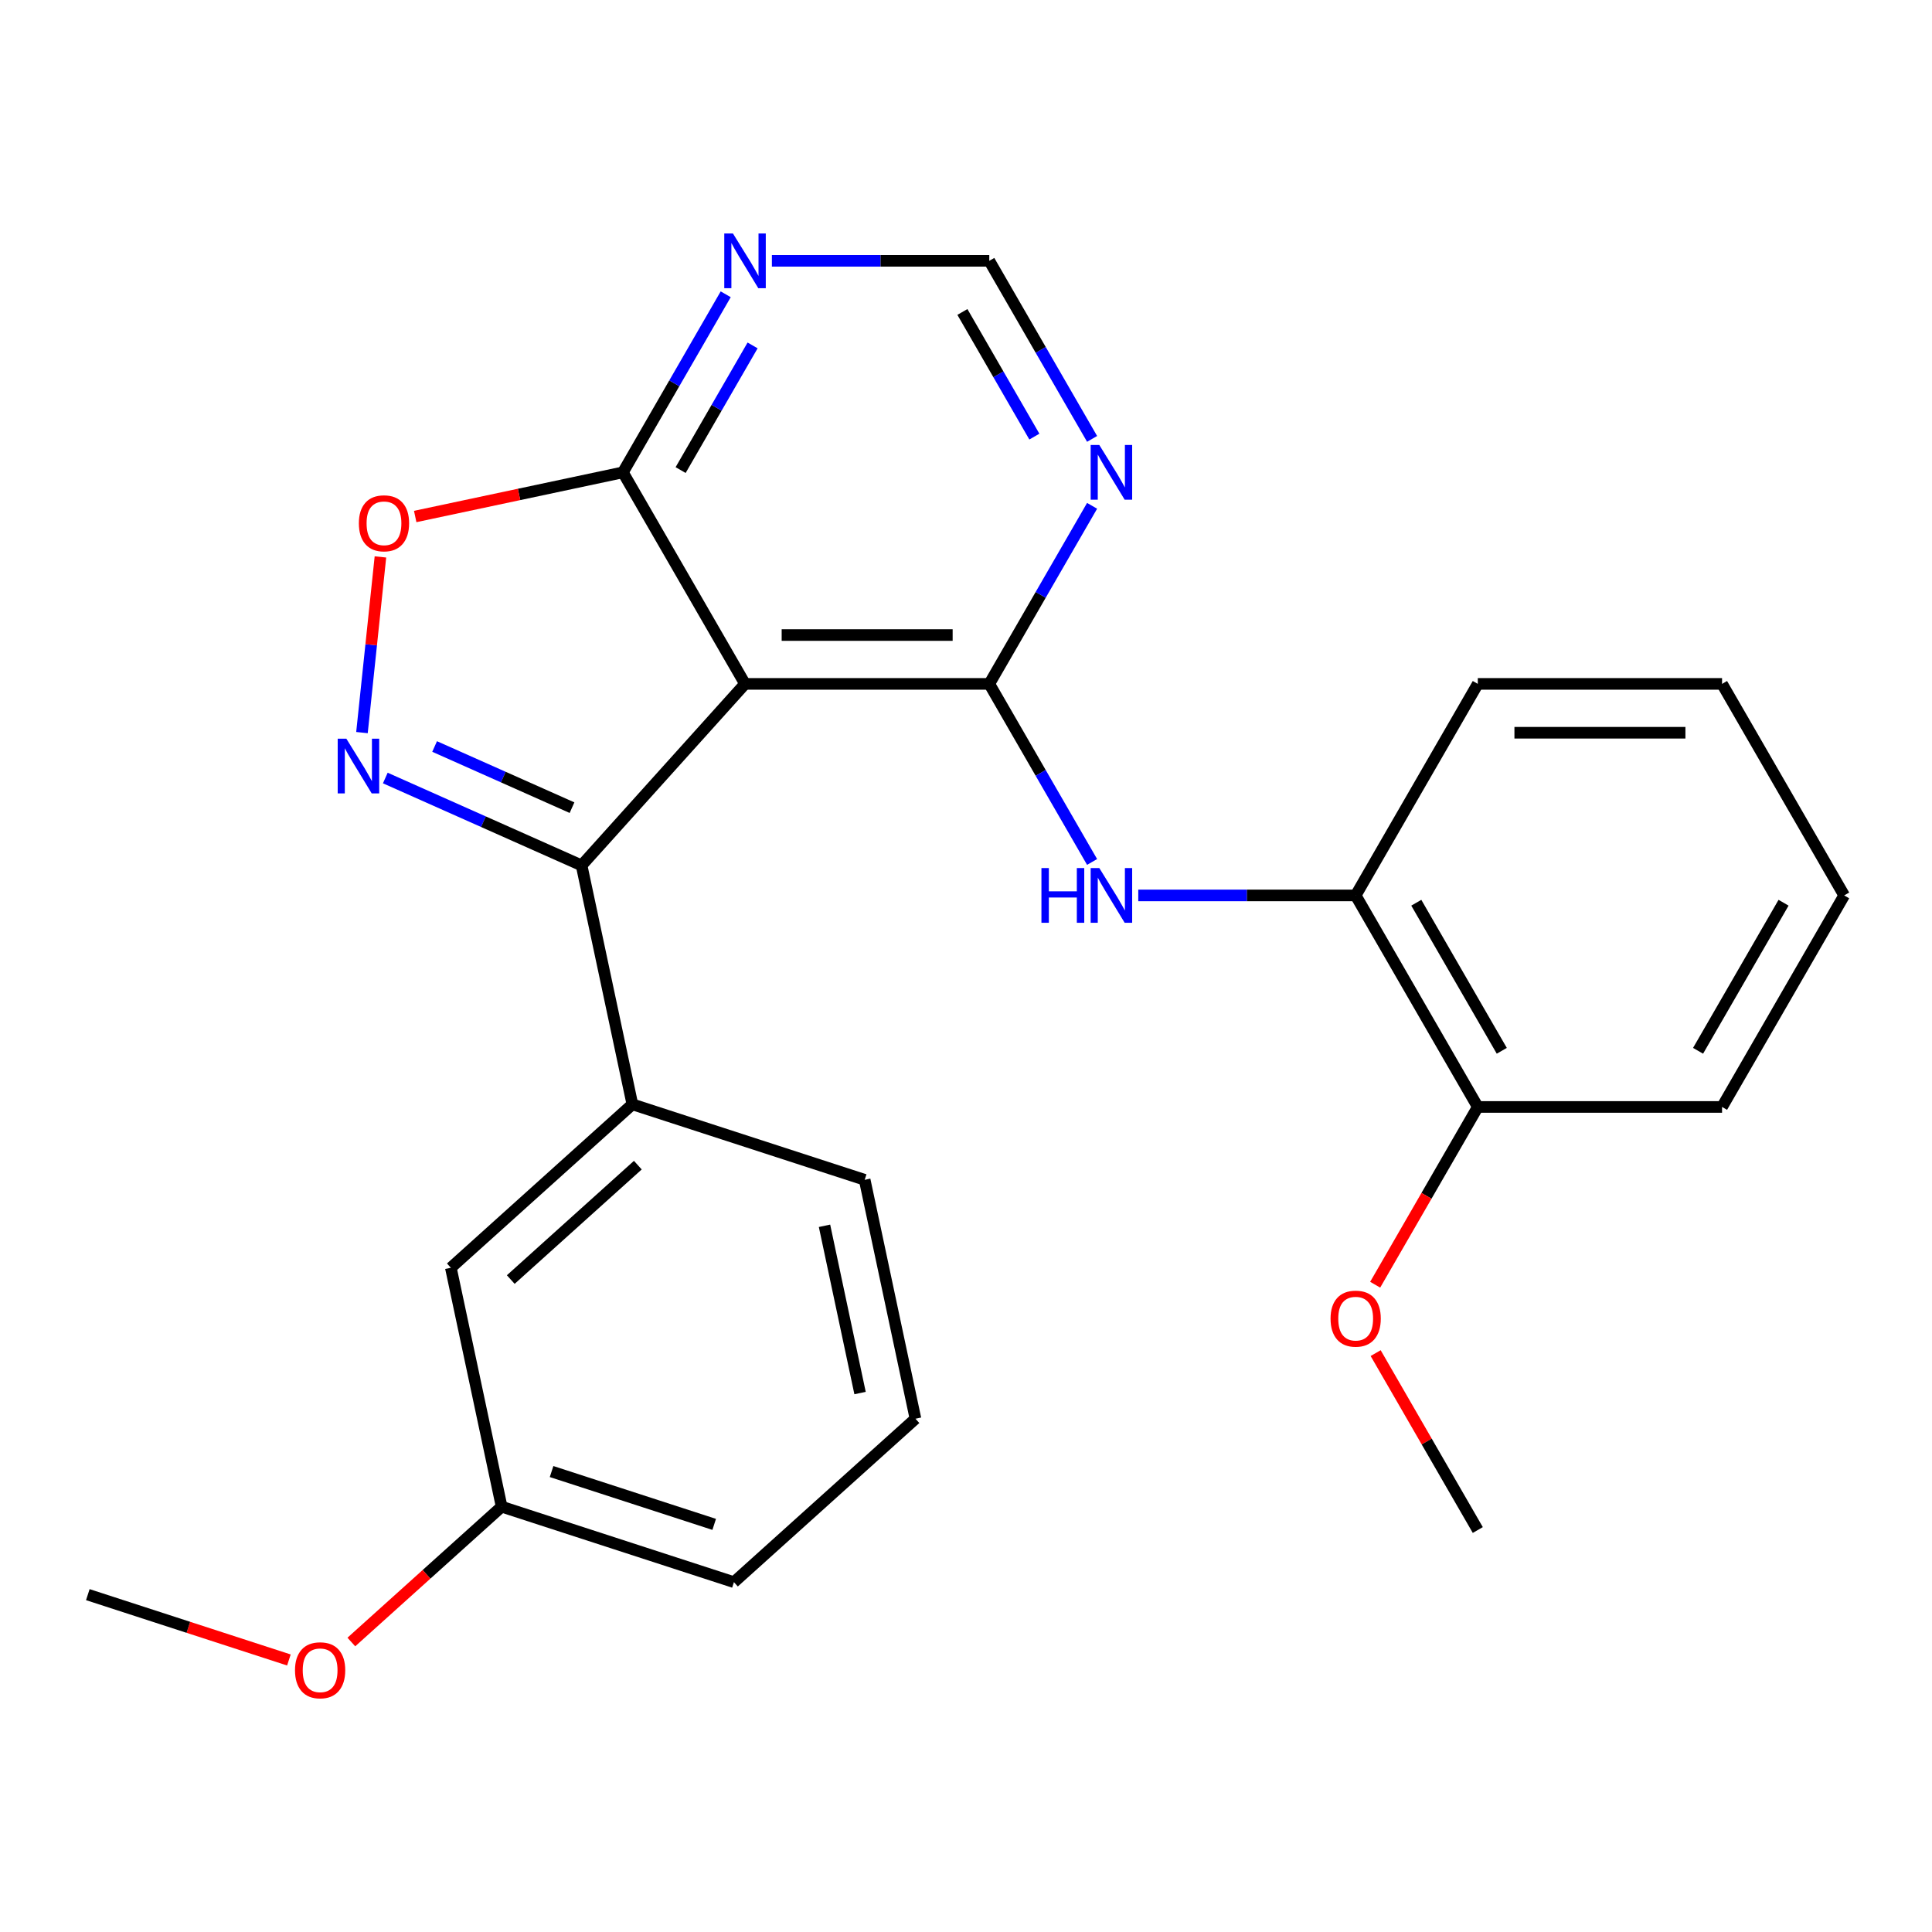 <?xml version='1.0' encoding='iso-8859-1'?>
<svg version='1.1' baseProfile='full'
              xmlns='http://www.w3.org/2000/svg'
                      xmlns:rdkit='http://www.rdkit.org/xml'
                      xmlns:xlink='http://www.w3.org/1999/xlink'
                  xml:space='preserve'
width='1000px' height='1000px' viewBox='0 0 1000 1000'>
<!-- END OF HEADER -->
<rect style='opacity:1.0;fill:#FFFFFF;stroke:none' width='1000' height='1000' x='0' y='0'> </rect>
<path class='bond-0' d='M 385.625,353.979 L 512.052,353.979' style='fill:none;fill-rule:evenodd;stroke:#000000;stroke-width:6px;stroke-linecap:butt;stroke-linejoin:miter;stroke-opacity:1' />
<path class='bond-0' d='M 404.589,328.694 L 493.088,328.694' style='fill:none;fill-rule:evenodd;stroke:#000000;stroke-width:6px;stroke-linecap:butt;stroke-linejoin:miter;stroke-opacity:1' />
<path class='bond-2' d='M 385.625,353.979 L 301.029,447.933' style='fill:none;fill-rule:evenodd;stroke:#000000;stroke-width:6px;stroke-linecap:butt;stroke-linejoin:miter;stroke-opacity:1' />
<path class='bond-3' d='M 385.625,353.979 L 322.412,244.491' style='fill:none;fill-rule:evenodd;stroke:#000000;stroke-width:6px;stroke-linecap:butt;stroke-linejoin:miter;stroke-opacity:1' />
<path class='bond-5' d='M 512.052,353.979 L 538.658,400.063' style='fill:none;fill-rule:evenodd;stroke:#000000;stroke-width:6px;stroke-linecap:butt;stroke-linejoin:miter;stroke-opacity:1' />
<path class='bond-5' d='M 538.658,400.063 L 565.265,446.147' style='fill:none;fill-rule:evenodd;stroke:#0000FF;stroke-width:6px;stroke-linecap:butt;stroke-linejoin:miter;stroke-opacity:1' />
<path class='bond-6' d='M 512.052,353.979 L 538.658,307.895' style='fill:none;fill-rule:evenodd;stroke:#000000;stroke-width:6px;stroke-linecap:butt;stroke-linejoin:miter;stroke-opacity:1' />
<path class='bond-6' d='M 538.658,307.895 L 565.265,261.811' style='fill:none;fill-rule:evenodd;stroke:#0000FF;stroke-width:6px;stroke-linecap:butt;stroke-linejoin:miter;stroke-opacity:1' />
<path class='bond-1' d='M 199.433,402.699 L 250.231,425.316' style='fill:none;fill-rule:evenodd;stroke:#0000FF;stroke-width:6px;stroke-linecap:butt;stroke-linejoin:miter;stroke-opacity:1' />
<path class='bond-1' d='M 250.231,425.316 L 301.029,447.933' style='fill:none;fill-rule:evenodd;stroke:#000000;stroke-width:6px;stroke-linecap:butt;stroke-linejoin:miter;stroke-opacity:1' />
<path class='bond-1' d='M 224.957,386.385 L 260.516,402.217' style='fill:none;fill-rule:evenodd;stroke:#0000FF;stroke-width:6px;stroke-linecap:butt;stroke-linejoin:miter;stroke-opacity:1' />
<path class='bond-1' d='M 260.516,402.217 L 296.074,418.048' style='fill:none;fill-rule:evenodd;stroke:#000000;stroke-width:6px;stroke-linecap:butt;stroke-linejoin:miter;stroke-opacity:1' />
<path class='bond-25' d='M 187.353,379.19 L 192.131,333.726' style='fill:none;fill-rule:evenodd;stroke:#0000FF;stroke-width:6px;stroke-linecap:butt;stroke-linejoin:miter;stroke-opacity:1' />
<path class='bond-25' d='M 192.131,333.726 L 196.91,288.261' style='fill:none;fill-rule:evenodd;stroke:#FF0000;stroke-width:6px;stroke-linecap:butt;stroke-linejoin:miter;stroke-opacity:1' />
<path class='bond-7' d='M 301.029,447.933 L 327.315,571.597' style='fill:none;fill-rule:evenodd;stroke:#000000;stroke-width:6px;stroke-linecap:butt;stroke-linejoin:miter;stroke-opacity:1' />
<path class='bond-4' d='M 322.412,244.491 L 268.66,255.916' style='fill:none;fill-rule:evenodd;stroke:#000000;stroke-width:6px;stroke-linecap:butt;stroke-linejoin:miter;stroke-opacity:1' />
<path class='bond-4' d='M 268.66,255.916 L 214.908,267.341' style='fill:none;fill-rule:evenodd;stroke:#FF0000;stroke-width:6px;stroke-linecap:butt;stroke-linejoin:miter;stroke-opacity:1' />
<path class='bond-8' d='M 322.412,244.491 L 349.018,198.407' style='fill:none;fill-rule:evenodd;stroke:#000000;stroke-width:6px;stroke-linecap:butt;stroke-linejoin:miter;stroke-opacity:1' />
<path class='bond-8' d='M 349.018,198.407 L 375.625,152.322' style='fill:none;fill-rule:evenodd;stroke:#0000FF;stroke-width:6px;stroke-linecap:butt;stroke-linejoin:miter;stroke-opacity:1' />
<path class='bond-8' d='M 352.291,243.308 L 370.916,211.049' style='fill:none;fill-rule:evenodd;stroke:#000000;stroke-width:6px;stroke-linecap:butt;stroke-linejoin:miter;stroke-opacity:1' />
<path class='bond-8' d='M 370.916,211.049 L 389.541,178.79' style='fill:none;fill-rule:evenodd;stroke:#0000FF;stroke-width:6px;stroke-linecap:butt;stroke-linejoin:miter;stroke-opacity:1' />
<path class='bond-9' d='M 589.166,463.468 L 645.429,463.468' style='fill:none;fill-rule:evenodd;stroke:#0000FF;stroke-width:6px;stroke-linecap:butt;stroke-linejoin:miter;stroke-opacity:1' />
<path class='bond-9' d='M 645.429,463.468 L 701.692,463.468' style='fill:none;fill-rule:evenodd;stroke:#000000;stroke-width:6px;stroke-linecap:butt;stroke-linejoin:miter;stroke-opacity:1' />
<path class='bond-10' d='M 565.265,227.17 L 538.658,181.086' style='fill:none;fill-rule:evenodd;stroke:#0000FF;stroke-width:6px;stroke-linecap:butt;stroke-linejoin:miter;stroke-opacity:1' />
<path class='bond-10' d='M 538.658,181.086 L 512.052,135.002' style='fill:none;fill-rule:evenodd;stroke:#000000;stroke-width:6px;stroke-linecap:butt;stroke-linejoin:miter;stroke-opacity:1' />
<path class='bond-10' d='M 535.385,225.987 L 516.761,193.729' style='fill:none;fill-rule:evenodd;stroke:#0000FF;stroke-width:6px;stroke-linecap:butt;stroke-linejoin:miter;stroke-opacity:1' />
<path class='bond-10' d='M 516.761,193.729 L 498.136,161.47' style='fill:none;fill-rule:evenodd;stroke:#000000;stroke-width:6px;stroke-linecap:butt;stroke-linejoin:miter;stroke-opacity:1' />
<path class='bond-11' d='M 327.315,571.597 L 233.361,656.193' style='fill:none;fill-rule:evenodd;stroke:#000000;stroke-width:6px;stroke-linecap:butt;stroke-linejoin:miter;stroke-opacity:1' />
<path class='bond-11' d='M 330.141,603.077 L 264.374,662.294' style='fill:none;fill-rule:evenodd;stroke:#000000;stroke-width:6px;stroke-linecap:butt;stroke-linejoin:miter;stroke-opacity:1' />
<path class='bond-15' d='M 327.315,571.597 L 447.554,610.665' style='fill:none;fill-rule:evenodd;stroke:#000000;stroke-width:6px;stroke-linecap:butt;stroke-linejoin:miter;stroke-opacity:1' />
<path class='bond-26' d='M 399.526,135.002 L 455.789,135.002' style='fill:none;fill-rule:evenodd;stroke:#0000FF;stroke-width:6px;stroke-linecap:butt;stroke-linejoin:miter;stroke-opacity:1' />
<path class='bond-26' d='M 455.789,135.002 L 512.052,135.002' style='fill:none;fill-rule:evenodd;stroke:#000000;stroke-width:6px;stroke-linecap:butt;stroke-linejoin:miter;stroke-opacity:1' />
<path class='bond-12' d='M 701.692,463.468 L 764.905,572.957' style='fill:none;fill-rule:evenodd;stroke:#000000;stroke-width:6px;stroke-linecap:butt;stroke-linejoin:miter;stroke-opacity:1' />
<path class='bond-12' d='M 733.072,467.249 L 777.321,543.891' style='fill:none;fill-rule:evenodd;stroke:#000000;stroke-width:6px;stroke-linecap:butt;stroke-linejoin:miter;stroke-opacity:1' />
<path class='bond-18' d='M 701.692,463.468 L 764.905,353.979' style='fill:none;fill-rule:evenodd;stroke:#000000;stroke-width:6px;stroke-linecap:butt;stroke-linejoin:miter;stroke-opacity:1' />
<path class='bond-13' d='M 233.361,656.193 L 259.647,779.857' style='fill:none;fill-rule:evenodd;stroke:#000000;stroke-width:6px;stroke-linecap:butt;stroke-linejoin:miter;stroke-opacity:1' />
<path class='bond-14' d='M 764.905,572.957 L 738.345,618.961' style='fill:none;fill-rule:evenodd;stroke:#000000;stroke-width:6px;stroke-linecap:butt;stroke-linejoin:miter;stroke-opacity:1' />
<path class='bond-14' d='M 738.345,618.961 L 711.784,664.965' style='fill:none;fill-rule:evenodd;stroke:#FF0000;stroke-width:6px;stroke-linecap:butt;stroke-linejoin:miter;stroke-opacity:1' />
<path class='bond-19' d='M 764.905,572.957 L 891.332,572.957' style='fill:none;fill-rule:evenodd;stroke:#000000;stroke-width:6px;stroke-linecap:butt;stroke-linejoin:miter;stroke-opacity:1' />
<path class='bond-16' d='M 259.647,779.857 L 220.751,814.879' style='fill:none;fill-rule:evenodd;stroke:#000000;stroke-width:6px;stroke-linecap:butt;stroke-linejoin:miter;stroke-opacity:1' />
<path class='bond-16' d='M 220.751,814.879 L 181.854,849.902' style='fill:none;fill-rule:evenodd;stroke:#FF0000;stroke-width:6px;stroke-linecap:butt;stroke-linejoin:miter;stroke-opacity:1' />
<path class='bond-27' d='M 259.647,779.857 L 379.886,818.925' style='fill:none;fill-rule:evenodd;stroke:#000000;stroke-width:6px;stroke-linecap:butt;stroke-linejoin:miter;stroke-opacity:1' />
<path class='bond-27' d='M 285.496,761.669 L 369.664,789.017' style='fill:none;fill-rule:evenodd;stroke:#000000;stroke-width:6px;stroke-linecap:butt;stroke-linejoin:miter;stroke-opacity:1' />
<path class='bond-21' d='M 712.038,700.366 L 738.472,746.15' style='fill:none;fill-rule:evenodd;stroke:#FF0000;stroke-width:6px;stroke-linecap:butt;stroke-linejoin:miter;stroke-opacity:1' />
<path class='bond-21' d='M 738.472,746.15 L 764.905,791.934' style='fill:none;fill-rule:evenodd;stroke:#000000;stroke-width:6px;stroke-linecap:butt;stroke-linejoin:miter;stroke-opacity:1' />
<path class='bond-17' d='M 447.554,610.665 L 473.839,734.329' style='fill:none;fill-rule:evenodd;stroke:#000000;stroke-width:6px;stroke-linecap:butt;stroke-linejoin:miter;stroke-opacity:1' />
<path class='bond-17' d='M 426.764,634.471 L 445.164,721.036' style='fill:none;fill-rule:evenodd;stroke:#000000;stroke-width:6px;stroke-linecap:butt;stroke-linejoin:miter;stroke-opacity:1' />
<path class='bond-22' d='M 149.533,859.202 L 97.494,842.293' style='fill:none;fill-rule:evenodd;stroke:#FF0000;stroke-width:6px;stroke-linecap:butt;stroke-linejoin:miter;stroke-opacity:1' />
<path class='bond-22' d='M 97.494,842.293 L 45.455,825.385' style='fill:none;fill-rule:evenodd;stroke:#000000;stroke-width:6px;stroke-linecap:butt;stroke-linejoin:miter;stroke-opacity:1' />
<path class='bond-20' d='M 473.839,734.329 L 379.886,818.925' style='fill:none;fill-rule:evenodd;stroke:#000000;stroke-width:6px;stroke-linecap:butt;stroke-linejoin:miter;stroke-opacity:1' />
<path class='bond-23' d='M 764.905,353.979 L 891.332,353.979' style='fill:none;fill-rule:evenodd;stroke:#000000;stroke-width:6px;stroke-linecap:butt;stroke-linejoin:miter;stroke-opacity:1' />
<path class='bond-23' d='M 783.869,379.265 L 872.368,379.265' style='fill:none;fill-rule:evenodd;stroke:#000000;stroke-width:6px;stroke-linecap:butt;stroke-linejoin:miter;stroke-opacity:1' />
<path class='bond-28' d='M 891.332,572.957 L 954.545,463.468' style='fill:none;fill-rule:evenodd;stroke:#000000;stroke-width:6px;stroke-linecap:butt;stroke-linejoin:miter;stroke-opacity:1' />
<path class='bond-28' d='M 878.916,543.891 L 923.166,467.249' style='fill:none;fill-rule:evenodd;stroke:#000000;stroke-width:6px;stroke-linecap:butt;stroke-linejoin:miter;stroke-opacity:1' />
<path class='bond-24' d='M 891.332,353.979 L 954.545,463.468' style='fill:none;fill-rule:evenodd;stroke:#000000;stroke-width:6px;stroke-linecap:butt;stroke-linejoin:miter;stroke-opacity:1' />
<path  class='atom-2' d='M 179.273 382.35
L 188.553 397.35
Q 189.473 398.83, 190.953 401.51
Q 192.433 404.19, 192.513 404.35
L 192.513 382.35
L 196.273 382.35
L 196.273 410.67
L 192.393 410.67
L 182.433 394.27
Q 181.273 392.35, 180.033 390.15
Q 178.833 387.95, 178.473 387.27
L 178.473 410.67
L 174.793 410.67
L 174.793 382.35
L 179.273 382.35
' fill='#0000FF'/>
<path  class='atom-5' d='M 185.748 270.856
Q 185.748 264.056, 189.108 260.256
Q 192.468 256.456, 198.748 256.456
Q 205.028 256.456, 208.388 260.256
Q 211.748 264.056, 211.748 270.856
Q 211.748 277.736, 208.348 281.656
Q 204.948 285.536, 198.748 285.536
Q 192.508 285.536, 189.108 281.656
Q 185.748 277.776, 185.748 270.856
M 198.748 282.336
Q 203.068 282.336, 205.388 279.456
Q 207.748 276.536, 207.748 270.856
Q 207.748 265.296, 205.388 262.496
Q 203.068 259.656, 198.748 259.656
Q 194.428 259.656, 192.068 262.456
Q 189.748 265.256, 189.748 270.856
Q 189.748 276.576, 192.068 279.456
Q 194.428 282.336, 198.748 282.336
' fill='#FF0000'/>
<path  class='atom-6' d='M 539.045 449.308
L 542.885 449.308
L 542.885 461.348
L 557.365 461.348
L 557.365 449.308
L 561.205 449.308
L 561.205 477.628
L 557.365 477.628
L 557.365 464.548
L 542.885 464.548
L 542.885 477.628
L 539.045 477.628
L 539.045 449.308
' fill='#0000FF'/>
<path  class='atom-6' d='M 569.005 449.308
L 578.285 464.308
Q 579.205 465.788, 580.685 468.468
Q 582.165 471.148, 582.245 471.308
L 582.245 449.308
L 586.005 449.308
L 586.005 477.628
L 582.125 477.628
L 572.165 461.228
Q 571.005 459.308, 569.765 457.108
Q 568.565 454.908, 568.205 454.228
L 568.205 477.628
L 564.525 477.628
L 564.525 449.308
L 569.005 449.308
' fill='#0000FF'/>
<path  class='atom-7' d='M 569.005 230.331
L 578.285 245.331
Q 579.205 246.811, 580.685 249.491
Q 582.165 252.171, 582.245 252.331
L 582.245 230.331
L 586.005 230.331
L 586.005 258.651
L 582.125 258.651
L 572.165 242.251
Q 571.005 240.331, 569.765 238.131
Q 568.565 235.931, 568.205 235.251
L 568.205 258.651
L 564.525 258.651
L 564.525 230.331
L 569.005 230.331
' fill='#0000FF'/>
<path  class='atom-9' d='M 379.365 120.842
L 388.645 135.842
Q 389.565 137.322, 391.045 140.002
Q 392.525 142.682, 392.605 142.842
L 392.605 120.842
L 396.365 120.842
L 396.365 149.162
L 392.485 149.162
L 382.525 132.762
Q 381.365 130.842, 380.125 128.642
Q 378.925 126.442, 378.565 125.762
L 378.565 149.162
L 374.885 149.162
L 374.885 120.842
L 379.365 120.842
' fill='#0000FF'/>
<path  class='atom-15' d='M 688.692 682.526
Q 688.692 675.726, 692.052 671.926
Q 695.412 668.126, 701.692 668.126
Q 707.972 668.126, 711.332 671.926
Q 714.692 675.726, 714.692 682.526
Q 714.692 689.406, 711.292 693.326
Q 707.892 697.206, 701.692 697.206
Q 695.452 697.206, 692.052 693.326
Q 688.692 689.446, 688.692 682.526
M 701.692 694.006
Q 706.012 694.006, 708.332 691.126
Q 710.692 688.206, 710.692 682.526
Q 710.692 676.966, 708.332 674.166
Q 706.012 671.326, 701.692 671.326
Q 697.372 671.326, 695.012 674.126
Q 692.692 676.926, 692.692 682.526
Q 692.692 688.246, 695.012 691.126
Q 697.372 694.006, 701.692 694.006
' fill='#FF0000'/>
<path  class='atom-17' d='M 152.694 864.533
Q 152.694 857.733, 156.054 853.933
Q 159.414 850.133, 165.694 850.133
Q 171.974 850.133, 175.334 853.933
Q 178.694 857.733, 178.694 864.533
Q 178.694 871.413, 175.294 875.333
Q 171.894 879.213, 165.694 879.213
Q 159.454 879.213, 156.054 875.333
Q 152.694 871.453, 152.694 864.533
M 165.694 876.013
Q 170.014 876.013, 172.334 873.133
Q 174.694 870.213, 174.694 864.533
Q 174.694 858.973, 172.334 856.173
Q 170.014 853.333, 165.694 853.333
Q 161.374 853.333, 159.014 856.133
Q 156.694 858.933, 156.694 864.533
Q 156.694 870.253, 159.014 873.133
Q 161.374 876.013, 165.694 876.013
' fill='#FF0000'/>
</svg>
